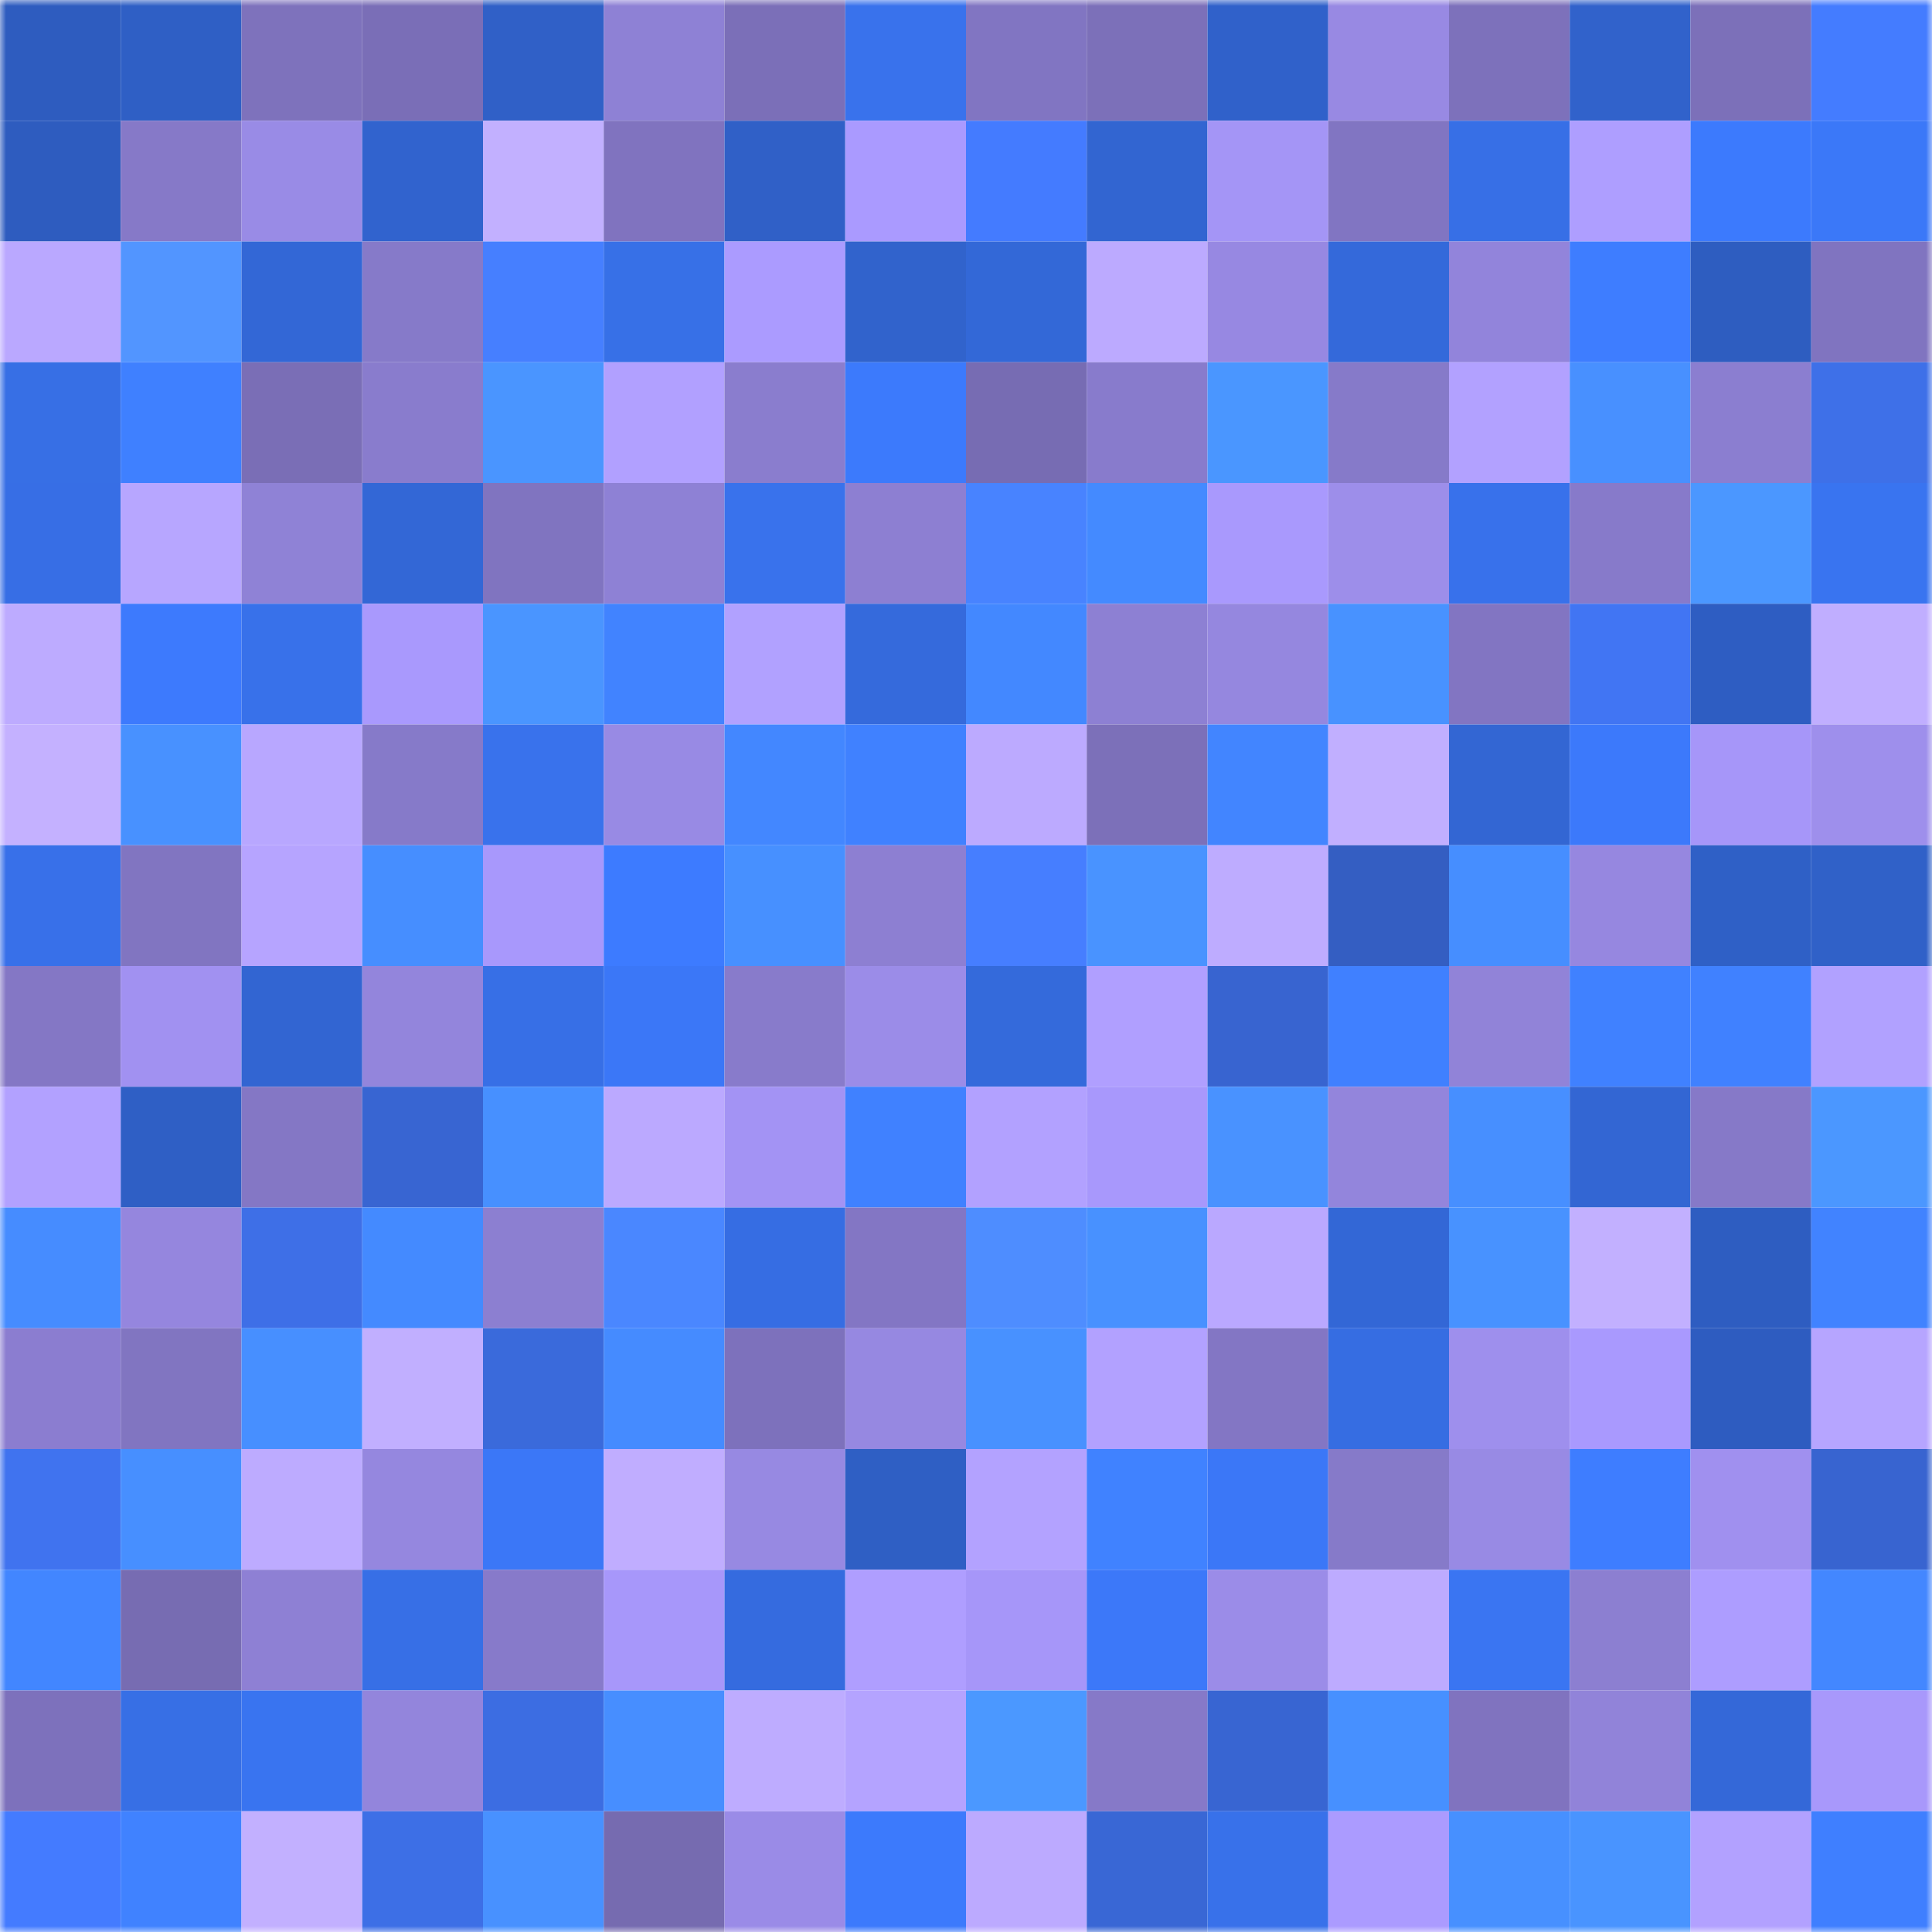 <svg viewBox="0 0 160 160" fill="none" role="img" xmlns="http://www.w3.org/2000/svg" width="240" height="240" name="basenames%2Cdna41.base.eth"><mask id="690950261" mask-type="alpha" maskUnits="userSpaceOnUse" x="0" y="0" width="160" height="160"><rect width="160" height="160" fill="#FFFFFF"></rect></mask><g mask="url(#690950261)"><rect x="0" y="0" width="10" height="10" fill="#2e5cbf"></rect><rect x="10" y="0" width="10" height="10" fill="#2f5fc5"></rect><rect x="20" y="0" width="10" height="10" fill="#7e72bc"></rect><rect x="30" y="0" width="10" height="10" fill="#7a6eb7"></rect><rect x="40" y="0" width="10" height="10" fill="#3060c7"></rect><rect x="50" y="0" width="10" height="10" fill="#8e81d5"></rect><rect x="60" y="0" width="10" height="10" fill="#7b6fb8"></rect><rect x="70" y="0" width="10" height="10" fill="#3972ec"></rect><rect x="80" y="0" width="10" height="10" fill="#8175c2"></rect><rect x="90" y="0" width="10" height="10" fill="#7c70b9"></rect><rect x="100" y="0" width="10" height="10" fill="#3061ca"></rect><rect x="110" y="0" width="10" height="10" fill="#9889e3"></rect><rect x="120" y="0" width="10" height="10" fill="#7d71bb"></rect><rect x="130" y="0" width="10" height="10" fill="#3162cb"></rect><rect x="140" y="0" width="10" height="10" fill="#7c70b9"></rect><rect x="150" y="0" width="10" height="10" fill="#447cff"></rect><rect x="0" y="10" width="10" height="10" fill="#2e5cbf"></rect><rect x="10" y="10" width="10" height="10" fill="#8679c8"></rect><rect x="20" y="10" width="10" height="10" fill="#998be6"></rect><rect x="30" y="10" width="10" height="10" fill="#3163ce"></rect><rect x="40" y="10" width="10" height="10" fill="#c2b0ff"></rect><rect x="50" y="10" width="10" height="10" fill="#8073bf"></rect><rect x="60" y="10" width="10" height="10" fill="#3060c7"></rect><rect x="70" y="10" width="10" height="10" fill="#aa9aff"></rect><rect x="80" y="10" width="10" height="10" fill="#447bff"></rect><rect x="90" y="10" width="10" height="10" fill="#3265d1"></rect><rect x="100" y="10" width="10" height="10" fill="#a495f6"></rect><rect x="110" y="10" width="10" height="10" fill="#8175c2"></rect><rect x="120" y="10" width="10" height="10" fill="#376fe6"></rect><rect x="130" y="10" width="10" height="10" fill="#ae9eff"></rect><rect x="140" y="10" width="10" height="10" fill="#3c7afd"></rect><rect x="150" y="10" width="10" height="10" fill="#3b78f8"></rect><rect x="0" y="20" width="10" height="10" fill="#baa8ff"></rect><rect x="10" y="20" width="10" height="10" fill="#5295ff"></rect><rect x="20" y="20" width="10" height="10" fill="#3367d6"></rect><rect x="30" y="20" width="10" height="10" fill="#867ac9"></rect><rect x="40" y="20" width="10" height="10" fill="#467fff"></rect><rect x="50" y="20" width="10" height="10" fill="#3770e7"></rect><rect x="60" y="20" width="10" height="10" fill="#ab9bff"></rect><rect x="70" y="20" width="10" height="10" fill="#3163cc"></rect><rect x="80" y="20" width="10" height="10" fill="#3368d7"></rect><rect x="90" y="20" width="10" height="10" fill="#bcaaff"></rect><rect x="100" y="20" width="10" height="10" fill="#9788e2"></rect><rect x="110" y="20" width="10" height="10" fill="#3469da"></rect><rect x="120" y="20" width="10" height="10" fill="#9284db"></rect><rect x="130" y="20" width="10" height="10" fill="#3e7dff"></rect><rect x="140" y="20" width="10" height="10" fill="#2e5dc0"></rect><rect x="150" y="20" width="10" height="10" fill="#8074c0"></rect><rect x="0" y="30" width="10" height="10" fill="#376fe5"></rect><rect x="10" y="30" width="10" height="10" fill="#3f80ff"></rect><rect x="20" y="30" width="10" height="10" fill="#7a6eb6"></rect><rect x="30" y="30" width="10" height="10" fill="#897ccd"></rect><rect x="40" y="30" width="10" height="10" fill="#4a95ff"></rect><rect x="50" y="30" width="10" height="10" fill="#b1a0ff"></rect><rect x="60" y="30" width="10" height="10" fill="#8a7dce"></rect><rect x="70" y="30" width="10" height="10" fill="#3c7afc"></rect><rect x="80" y="30" width="10" height="10" fill="#776cb3"></rect><rect x="90" y="30" width="10" height="10" fill="#887bcc"></rect><rect x="100" y="30" width="10" height="10" fill="#4a96ff"></rect><rect x="110" y="30" width="10" height="10" fill="#867ac9"></rect><rect x="120" y="30" width="10" height="10" fill="#b2a1ff"></rect><rect x="130" y="30" width="10" height="10" fill="#4890ff"></rect><rect x="140" y="30" width="10" height="10" fill="#8b7ed0"></rect><rect x="150" y="30" width="10" height="10" fill="#3e70e8"></rect><rect x="0" y="40" width="10" height="10" fill="#376ee5"></rect><rect x="10" y="40" width="10" height="10" fill="#b7a6ff"></rect><rect x="20" y="40" width="10" height="10" fill="#8f82d6"></rect><rect x="30" y="40" width="10" height="10" fill="#3367d6"></rect><rect x="40" y="40" width="10" height="10" fill="#8074c0"></rect><rect x="50" y="40" width="10" height="10" fill="#8e81d5"></rect><rect x="60" y="40" width="10" height="10" fill="#3972ec"></rect><rect x="70" y="40" width="10" height="10" fill="#8d7fd2"></rect><rect x="80" y="40" width="10" height="10" fill="#4883ff"></rect><rect x="90" y="40" width="10" height="10" fill="#448aff"></rect><rect x="100" y="40" width="10" height="10" fill="#a999fd"></rect><rect x="110" y="40" width="10" height="10" fill="#9d8eea"></rect><rect x="120" y="40" width="10" height="10" fill="#3871eb"></rect><rect x="130" y="40" width="10" height="10" fill="#877aca"></rect><rect x="140" y="40" width="10" height="10" fill="#4b97ff"></rect><rect x="150" y="40" width="10" height="10" fill="#3974f0"></rect><rect x="0" y="50" width="10" height="10" fill="#bdabff"></rect><rect x="10" y="50" width="10" height="10" fill="#3d7afd"></rect><rect x="20" y="50" width="10" height="10" fill="#3871ea"></rect><rect x="30" y="50" width="10" height="10" fill="#a999fd"></rect><rect x="40" y="50" width="10" height="10" fill="#4a95ff"></rect><rect x="50" y="50" width="10" height="10" fill="#4183ff"></rect><rect x="60" y="50" width="10" height="10" fill="#b1a1ff"></rect><rect x="70" y="50" width="10" height="10" fill="#356adc"></rect><rect x="80" y="50" width="10" height="10" fill="#4388ff"></rect><rect x="90" y="50" width="10" height="10" fill="#8d80d3"></rect><rect x="100" y="50" width="10" height="10" fill="#9587df"></rect><rect x="110" y="50" width="10" height="10" fill="#4892ff"></rect><rect x="120" y="50" width="10" height="10" fill="#8275c2"></rect><rect x="130" y="50" width="10" height="10" fill="#4175f3"></rect><rect x="140" y="50" width="10" height="10" fill="#2e5dc2"></rect><rect x="150" y="50" width="10" height="10" fill="#c0aeff"></rect><rect x="0" y="60" width="10" height="10" fill="#c4b1ff"></rect><rect x="10" y="60" width="10" height="10" fill="#4891ff"></rect><rect x="20" y="60" width="10" height="10" fill="#b8a7ff"></rect><rect x="30" y="60" width="10" height="10" fill="#867ac9"></rect><rect x="40" y="60" width="10" height="10" fill="#3972ec"></rect><rect x="50" y="60" width="10" height="10" fill="#988ae4"></rect><rect x="60" y="60" width="10" height="10" fill="#4387ff"></rect><rect x="70" y="60" width="10" height="10" fill="#4081ff"></rect><rect x="80" y="60" width="10" height="10" fill="#bcaaff"></rect><rect x="90" y="60" width="10" height="10" fill="#7c70b9"></rect><rect x="100" y="60" width="10" height="10" fill="#4285ff"></rect><rect x="110" y="60" width="10" height="10" fill="#c1afff"></rect><rect x="120" y="60" width="10" height="10" fill="#3366d3"></rect><rect x="130" y="60" width="10" height="10" fill="#3c79fb"></rect><rect x="140" y="60" width="10" height="10" fill="#a696f9"></rect><rect x="150" y="60" width="10" height="10" fill="#9e8fec"></rect><rect x="0" y="70" width="10" height="10" fill="#3870e9"></rect><rect x="10" y="70" width="10" height="10" fill="#8175c1"></rect><rect x="20" y="70" width="10" height="10" fill="#b6a4ff"></rect><rect x="30" y="70" width="10" height="10" fill="#468eff"></rect><rect x="40" y="70" width="10" height="10" fill="#a898fc"></rect><rect x="50" y="70" width="10" height="10" fill="#3d7bff"></rect><rect x="60" y="70" width="10" height="10" fill="#4790ff"></rect><rect x="70" y="70" width="10" height="10" fill="#8d7fd2"></rect><rect x="80" y="70" width="10" height="10" fill="#467eff"></rect><rect x="90" y="70" width="10" height="10" fill="#4993ff"></rect><rect x="100" y="70" width="10" height="10" fill="#beacff"></rect><rect x="110" y="70" width="10" height="10" fill="#345ec2"></rect><rect x="120" y="70" width="10" height="10" fill="#468eff"></rect><rect x="130" y="70" width="10" height="10" fill="#9687e0"></rect><rect x="140" y="70" width="10" height="10" fill="#2f60c6"></rect><rect x="150" y="70" width="10" height="10" fill="#3061c8"></rect><rect x="0" y="80" width="10" height="10" fill="#8477c5"></rect><rect x="10" y="80" width="10" height="10" fill="#a191f1"></rect><rect x="20" y="80" width="10" height="10" fill="#3265d2"></rect><rect x="30" y="80" width="10" height="10" fill="#9385dc"></rect><rect x="40" y="80" width="10" height="10" fill="#376fe6"></rect><rect x="50" y="80" width="10" height="10" fill="#3b77f7"></rect><rect x="60" y="80" width="10" height="10" fill="#887bcb"></rect><rect x="70" y="80" width="10" height="10" fill="#9b8ce8"></rect><rect x="80" y="80" width="10" height="10" fill="#346adb"></rect><rect x="90" y="80" width="10" height="10" fill="#b09fff"></rect><rect x="100" y="80" width="10" height="10" fill="#3864d0"></rect><rect x="110" y="80" width="10" height="10" fill="#4080ff"></rect><rect x="120" y="80" width="10" height="10" fill="#9183d8"></rect><rect x="130" y="80" width="10" height="10" fill="#4081ff"></rect><rect x="140" y="80" width="10" height="10" fill="#4081ff"></rect><rect x="150" y="80" width="10" height="10" fill="#b1a1ff"></rect><rect x="0" y="90" width="10" height="10" fill="#b2a1ff"></rect><rect x="10" y="90" width="10" height="10" fill="#2f5fc5"></rect><rect x="20" y="90" width="10" height="10" fill="#8477c5"></rect><rect x="30" y="90" width="10" height="10" fill="#3865d2"></rect><rect x="40" y="90" width="10" height="10" fill="#4790ff"></rect><rect x="50" y="90" width="10" height="10" fill="#bba9ff"></rect><rect x="60" y="90" width="10" height="10" fill="#a393f4"></rect><rect x="70" y="90" width="10" height="10" fill="#4081ff"></rect><rect x="80" y="90" width="10" height="10" fill="#b2a1ff"></rect><rect x="90" y="90" width="10" height="10" fill="#a898fc"></rect><rect x="100" y="90" width="10" height="10" fill="#4992ff"></rect><rect x="110" y="90" width="10" height="10" fill="#9385dc"></rect><rect x="120" y="90" width="10" height="10" fill="#478fff"></rect><rect x="130" y="90" width="10" height="10" fill="#3366d3"></rect><rect x="140" y="90" width="10" height="10" fill="#8679c8"></rect><rect x="150" y="90" width="10" height="10" fill="#4b97ff"></rect><rect x="0" y="100" width="10" height="10" fill="#468cff"></rect><rect x="10" y="100" width="10" height="10" fill="#9586de"></rect><rect x="20" y="100" width="10" height="10" fill="#3e6fe7"></rect><rect x="30" y="100" width="10" height="10" fill="#448aff"></rect><rect x="40" y="100" width="10" height="10" fill="#8c7fd1"></rect><rect x="50" y="100" width="10" height="10" fill="#4a87ff"></rect><rect x="60" y="100" width="10" height="10" fill="#366de3"></rect><rect x="70" y="100" width="10" height="10" fill="#8376c4"></rect><rect x="80" y="100" width="10" height="10" fill="#4e8dff"></rect><rect x="90" y="100" width="10" height="10" fill="#4891ff"></rect><rect x="100" y="100" width="10" height="10" fill="#baa8ff"></rect><rect x="110" y="100" width="10" height="10" fill="#3367d6"></rect><rect x="120" y="100" width="10" height="10" fill="#4892ff"></rect><rect x="130" y="100" width="10" height="10" fill="#c2b0ff"></rect><rect x="140" y="100" width="10" height="10" fill="#2e5dc1"></rect><rect x="150" y="100" width="10" height="10" fill="#4183ff"></rect><rect x="0" y="110" width="10" height="10" fill="#8b7dd0"></rect><rect x="10" y="110" width="10" height="10" fill="#8175c1"></rect><rect x="20" y="110" width="10" height="10" fill="#478fff"></rect><rect x="30" y="110" width="10" height="10" fill="#c1afff"></rect><rect x="40" y="110" width="10" height="10" fill="#3a6adb"></rect><rect x="50" y="110" width="10" height="10" fill="#458bff"></rect><rect x="60" y="110" width="10" height="10" fill="#7d71bc"></rect><rect x="70" y="110" width="10" height="10" fill="#9688e1"></rect><rect x="80" y="110" width="10" height="10" fill="#4891ff"></rect><rect x="90" y="110" width="10" height="10" fill="#b2a1ff"></rect><rect x="100" y="110" width="10" height="10" fill="#8376c4"></rect><rect x="110" y="110" width="10" height="10" fill="#366de2"></rect><rect x="120" y="110" width="10" height="10" fill="#9e8fed"></rect><rect x="130" y="110" width="10" height="10" fill="#a999fe"></rect><rect x="140" y="110" width="10" height="10" fill="#2e5cc0"></rect><rect x="150" y="110" width="10" height="10" fill="#b6a5ff"></rect><rect x="0" y="120" width="10" height="10" fill="#4073ef"></rect><rect x="10" y="120" width="10" height="10" fill="#478fff"></rect><rect x="20" y="120" width="10" height="10" fill="#bdabff"></rect><rect x="30" y="120" width="10" height="10" fill="#9587df"></rect><rect x="40" y="120" width="10" height="10" fill="#3b77f7"></rect><rect x="50" y="120" width="10" height="10" fill="#c0adff"></rect><rect x="60" y="120" width="10" height="10" fill="#9789e2"></rect><rect x="70" y="120" width="10" height="10" fill="#2f5fc4"></rect><rect x="80" y="120" width="10" height="10" fill="#b3a2ff"></rect><rect x="90" y="120" width="10" height="10" fill="#4082ff"></rect><rect x="100" y="120" width="10" height="10" fill="#3b77f7"></rect><rect x="110" y="120" width="10" height="10" fill="#867ac9"></rect><rect x="120" y="120" width="10" height="10" fill="#988ae4"></rect><rect x="130" y="120" width="10" height="10" fill="#3e7dff"></rect><rect x="140" y="120" width="10" height="10" fill="#a090ef"></rect><rect x="150" y="120" width="10" height="10" fill="#3864d0"></rect><rect x="0" y="130" width="10" height="10" fill="#4286ff"></rect><rect x="10" y="130" width="10" height="10" fill="#776cb2"></rect><rect x="20" y="130" width="10" height="10" fill="#8e80d4"></rect><rect x="30" y="130" width="10" height="10" fill="#376fe6"></rect><rect x="40" y="130" width="10" height="10" fill="#877aca"></rect><rect x="50" y="130" width="10" height="10" fill="#a797fa"></rect><rect x="60" y="130" width="10" height="10" fill="#356bdf"></rect><rect x="70" y="130" width="10" height="10" fill="#af9eff"></rect><rect x="80" y="130" width="10" height="10" fill="#a696f9"></rect><rect x="90" y="130" width="10" height="10" fill="#3c78f9"></rect><rect x="100" y="130" width="10" height="10" fill="#9b8ce8"></rect><rect x="110" y="130" width="10" height="10" fill="#bdabff"></rect><rect x="120" y="130" width="10" height="10" fill="#3a75f2"></rect><rect x="130" y="130" width="10" height="10" fill="#8c7fd1"></rect><rect x="140" y="130" width="10" height="10" fill="#ad9dff"></rect><rect x="150" y="130" width="10" height="10" fill="#4387ff"></rect><rect x="0" y="140" width="10" height="10" fill="#7d71bc"></rect><rect x="10" y="140" width="10" height="10" fill="#376fe5"></rect><rect x="20" y="140" width="10" height="10" fill="#3974f0"></rect><rect x="30" y="140" width="10" height="10" fill="#9385dc"></rect><rect x="40" y="140" width="10" height="10" fill="#3c6de2"></rect><rect x="50" y="140" width="10" height="10" fill="#478eff"></rect><rect x="60" y="140" width="10" height="10" fill="#beacff"></rect><rect x="70" y="140" width="10" height="10" fill="#b4a3ff"></rect><rect x="80" y="140" width="10" height="10" fill="#4b98ff"></rect><rect x="90" y="140" width="10" height="10" fill="#8679c8"></rect><rect x="100" y="140" width="10" height="10" fill="#3865d2"></rect><rect x="110" y="140" width="10" height="10" fill="#4790ff"></rect><rect x="120" y="140" width="10" height="10" fill="#8073bf"></rect><rect x="130" y="140" width="10" height="10" fill="#9183d9"></rect><rect x="140" y="140" width="10" height="10" fill="#3468d8"></rect><rect x="150" y="140" width="10" height="10" fill="#a898fb"></rect><rect x="0" y="150" width="10" height="10" fill="#447bff"></rect><rect x="10" y="150" width="10" height="10" fill="#4082ff"></rect><rect x="20" y="150" width="10" height="10" fill="#c2b0ff"></rect><rect x="30" y="150" width="10" height="10" fill="#3d6fe6"></rect><rect x="40" y="150" width="10" height="10" fill="#4891ff"></rect><rect x="50" y="150" width="10" height="10" fill="#766bb0"></rect><rect x="60" y="150" width="10" height="10" fill="#9a8be7"></rect><rect x="70" y="150" width="10" height="10" fill="#3c7afc"></rect><rect x="80" y="150" width="10" height="10" fill="#bcaaff"></rect><rect x="90" y="150" width="10" height="10" fill="#3967d5"></rect><rect x="100" y="150" width="10" height="10" fill="#3871ea"></rect><rect x="110" y="150" width="10" height="10" fill="#ab9bff"></rect><rect x="120" y="150" width="10" height="10" fill="#4790ff"></rect><rect x="130" y="150" width="10" height="10" fill="#4994ff"></rect><rect x="140" y="150" width="10" height="10" fill="#b2a1ff"></rect><rect x="150" y="150" width="10" height="10" fill="#3f7fff"></rect></g></svg>